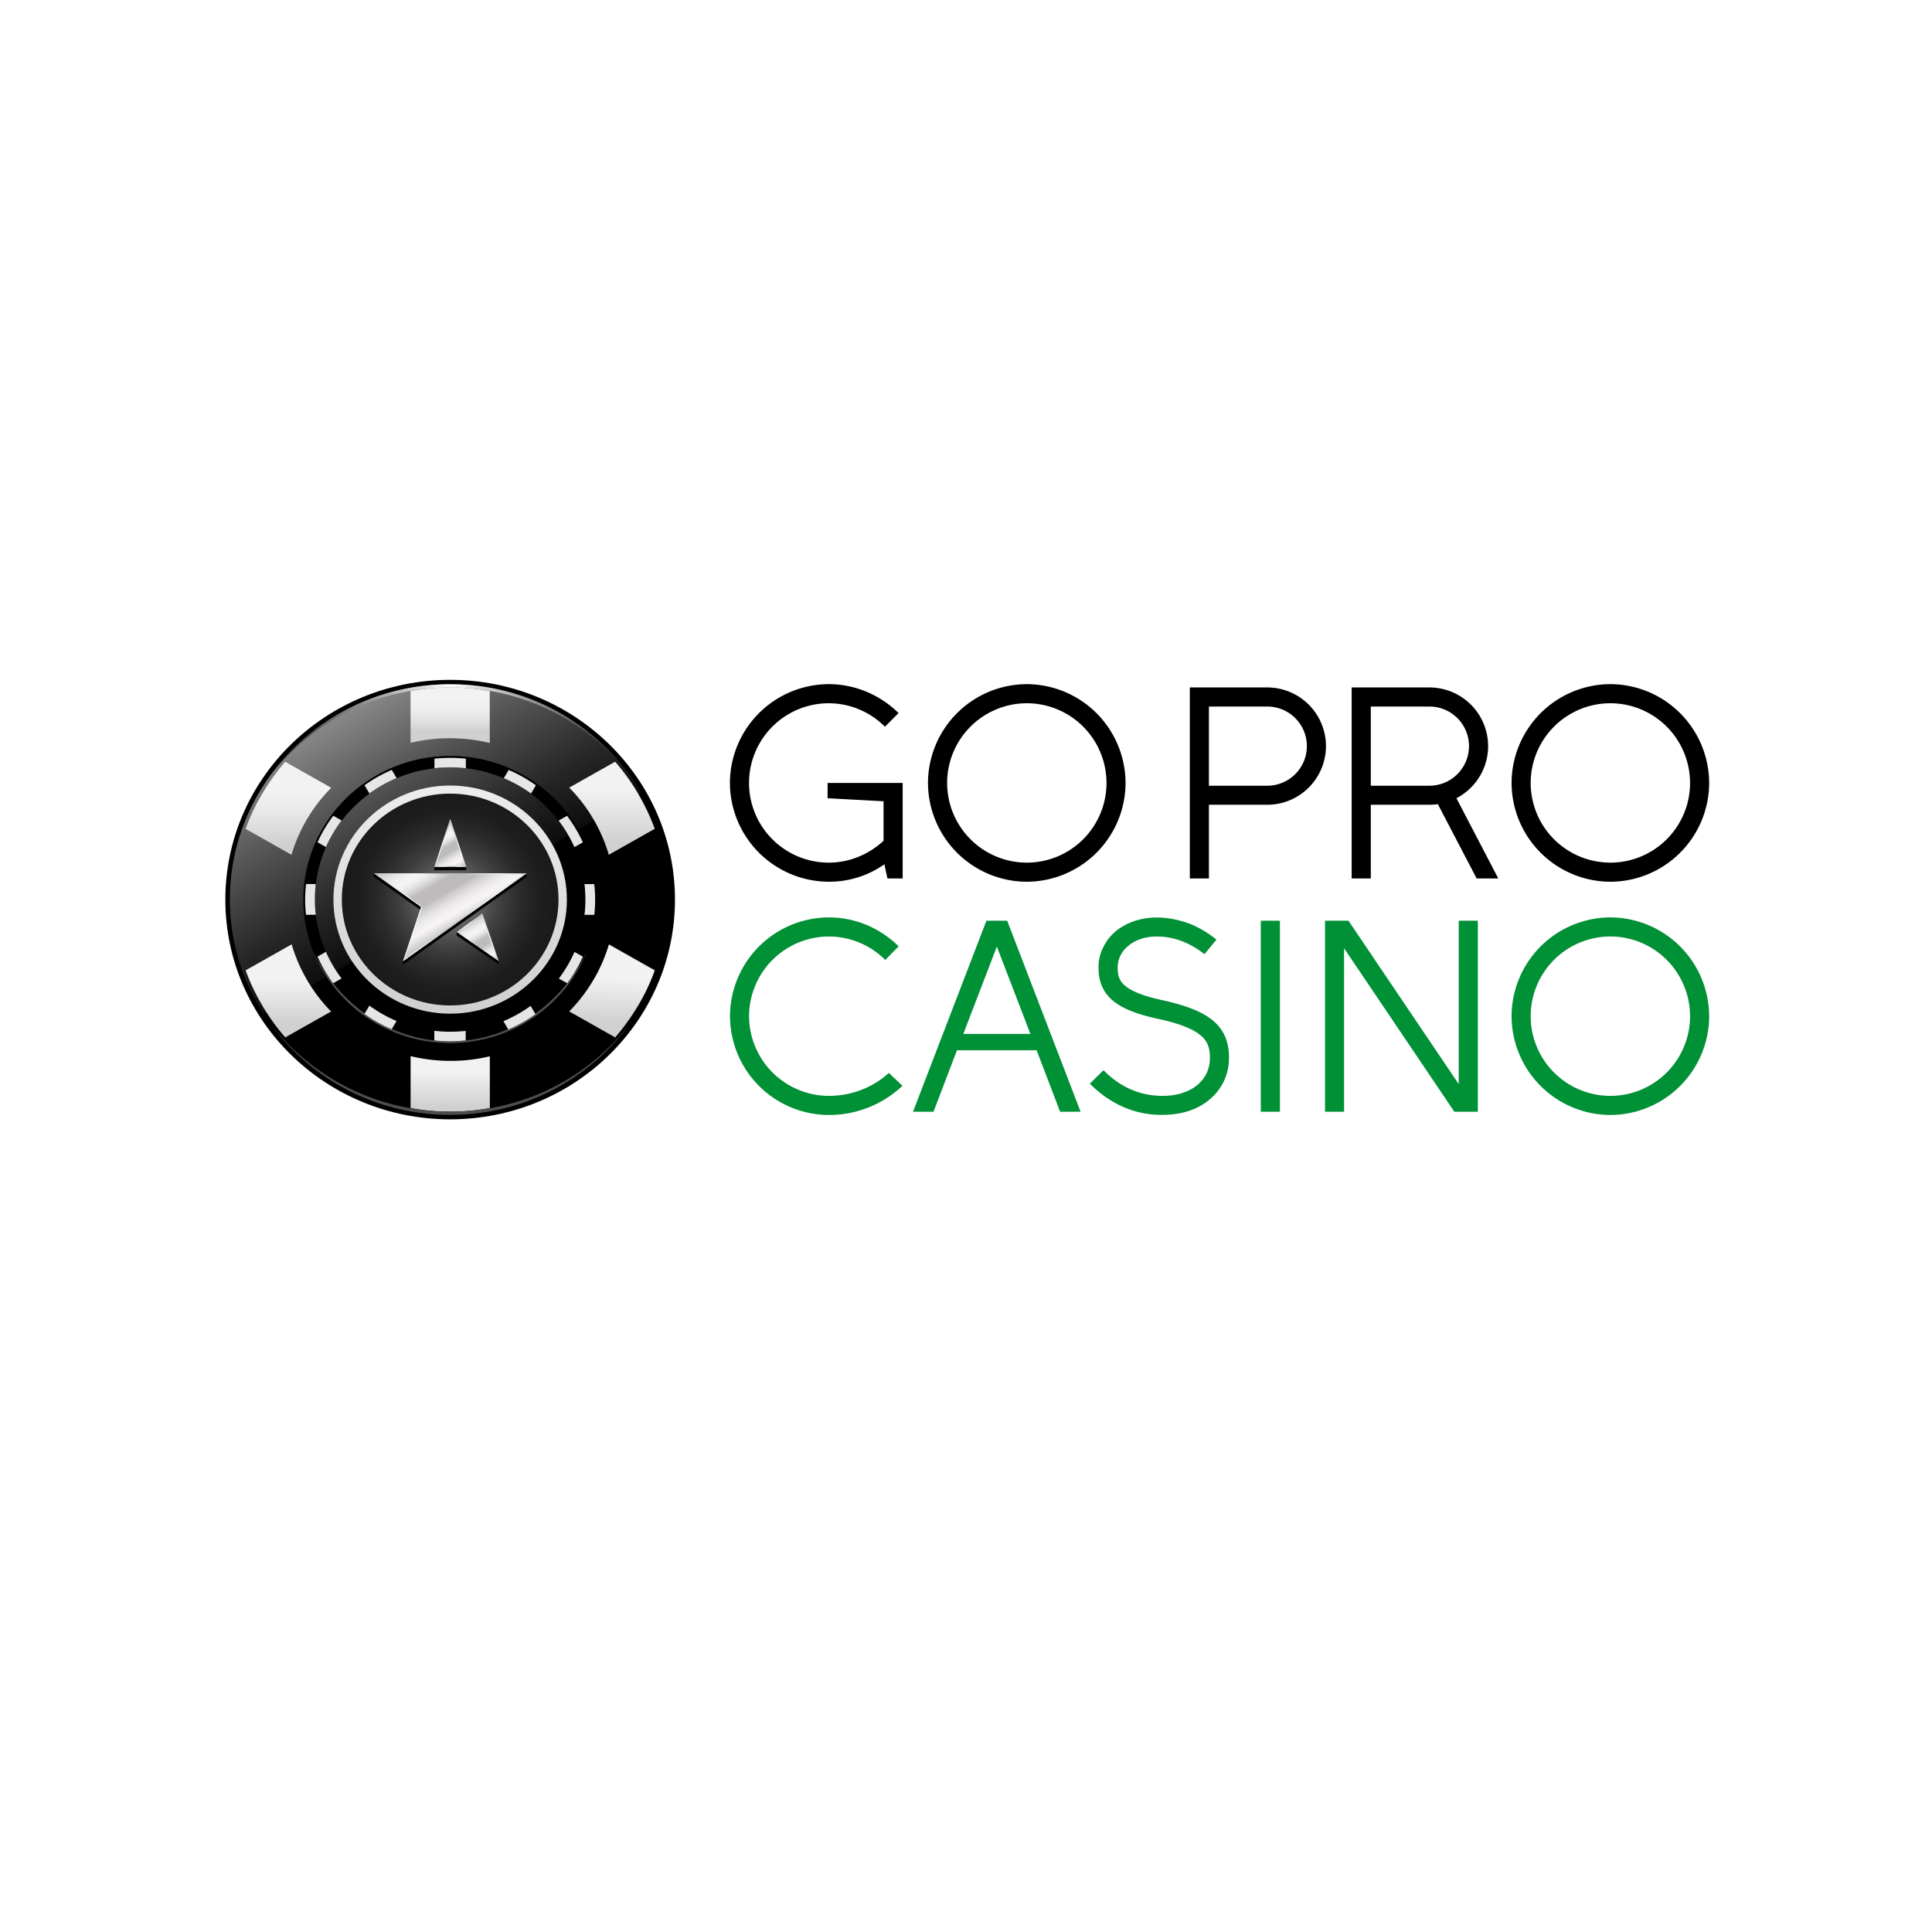 <svg xmlns="http://www.w3.org/2000/svg" width="72" height="72" fill="none" viewBox="0 0 72 72">
  <path fill="#fff" d="M0 0h72v72H0z"/>
  <g clip-path="url(#clip0_2524_9526)">
    <path fill="#000" d="M16.776 41.714c4.627 0 8.378-3.666 8.378-8.189 0-4.522-3.751-8.189-8.378-8.189-4.627 0-8.378 3.667-8.378 8.19 0 4.522 3.75 8.188 8.378 8.188z"/>
    <path fill="url(#paint0_linear_2524_9526)" d="M16.776 25.501c-4.527 0-8.209 3.6-8.209 8.024 0 1.562.46 3.019 1.253 4.252l14.079-8.236a8.245 8.245 0 00-7.123-4.04z"/>
    <path fill="#000" d="M16.776 41.55c4.526 0 8.208-3.601 8.208-8.025 0-1.449-.398-2.807-1.085-3.981L9.82 37.777a8.258 8.258 0 006.956 3.773z"/>
    <path fill="#000" d="M16.776 28.176c-3.016 0-5.473 2.4-5.473 5.347 0 2.947 2.454 5.347 5.473 5.347 3.018 0 5.472-2.4 5.472-5.347 0-2.948-2.454-5.347-5.472-5.347zm0 10.276c-2.78 0-5.04-2.21-5.04-4.927 0-2.716 2.262-4.927 5.04-4.927 2.78 0 5.04 2.21 5.04 4.927 0 2.717-2.26 4.927-5.04 4.927z"/>
    <path fill="url(#paint1_linear_2524_9526)" d="M16.776 37.777c-2.4 0-4.35-1.909-4.35-4.252 0-2.345 1.953-4.251 4.35-4.251 2.397 0 4.35 1.908 4.35 4.251.002 2.343-1.95 4.252-4.35 4.252z"/>
    <path fill="url(#paint2_radial_2524_9526)" d="M16.776 37.47c-2.225 0-4.038-1.771-4.038-3.947s1.81-3.947 4.038-3.947 4.038 1.77 4.038 3.947c0 2.178-1.81 3.947-4.038 3.947z"/>
    <path fill="url(#paint3_linear_2524_9526)" d="M23.796 29.603l-.018-.032a7.865 7.865 0 00-.854-1.184l-1.71.965a5.972 5.972 0 011.474 2.503l1.714-.968a8.244 8.244 0 00-.607-1.284z"/>
    <path fill="url(#paint4_linear_2524_9526)" d="M23.761 37.507c.008-.01.012-.02.02-.03.253-.427.46-.867.621-1.316l-1.71-.966a5.94 5.94 0 01-.618 1.393c-.24.395-.528.766-.862 1.105l1.714.968c.307-.354.587-.74.835-1.154z"/>
    <path fill="url(#paint5_linear_2524_9526)" d="M16.741 41.427h.037a8.13 8.13 0 001.477-.133v-1.93a6.156 6.156 0 01-1.543.171 6.277 6.277 0 01-1.41-.176v1.932c.467.089.948.133 1.44.136z"/>
    <path fill="url(#paint6_linear_2524_9526)" d="M9.759 37.445l.017.032c.253.428.538.823.855 1.184l1.71-.965a5.87 5.87 0 01-.924-1.22c-.231-.401-.415-.831-.548-1.283l-1.714.968c.157.437.358.867.604 1.284z"/>
    <path fill="url(#paint7_linear_2524_9526)" d="M9.793 29.544c-.007.01-.012.02-.02.03-.252.427-.459.866-.62 1.316l1.709.965c.145-.489.353-.955.618-1.393.241-.395.529-.766.863-1.105l-1.715-.968c-.307.354-.587.74-.835 1.155z"/>
    <path fill="url(#paint8_linear_2524_9526)" d="M16.813 25.622h-.037a8.13 8.13 0 00-1.476.132v1.93a6.153 6.153 0 011.542-.171c.47.005.943.063 1.41.176v-1.935a8.16 8.16 0 00-1.44-.133z"/>
    <path fill="url(#paint9_linear_2524_9526)" d="M16.776 25.621a8.432 8.432 0 016.676 3.243 8.259 8.259 0 00-6.676-3.363 8.262 8.262 0 00-6.676 3.363 8.435 8.435 0 016.676-3.243z"/>
    <path fill="#4D4D4D" d="M16.776 41.427a8.432 8.432 0 006.676-3.243 8.262 8.262 0 01-6.676 3.363 8.262 8.262 0 01-6.676-3.363 8.435 8.435 0 006.676 3.243z"/>
    <path fill="#000" d="M16.776 28.242c2.21 0 4.131 1.35 5.087 3.323-.801-1.982-2.778-3.39-5.087-3.39-2.309 0-4.284 1.408-5.087 3.39.956-1.97 2.876-3.323 5.087-3.323z"/>
    <path fill="#4D4D4D" d="M16.776 38.806c2.21 0 4.131-1.351 5.087-3.323-.801 1.982-2.778 3.39-5.087 3.39-2.309 0-4.284-1.408-5.087-3.39.956 1.972 2.876 3.323 5.087 3.323z"/>
    <path fill="#E6E6E6" d="M17.363 28.274a5.58 5.58 0 00-1.172 0v.356a5.17 5.17 0 011.17 0v-.356h.002zM14.6 28.692a5.437 5.437 0 00-1.015.572l.182.307c.314-.229.653-.42 1.014-.573l-.181-.306zM12.421 30.4a5.448 5.448 0 00-.322.48 4.837 4.837 0 00-.265.51l.314.177c.155-.35.352-.682.585-.99l-.312-.176zM11.407 32.946a4.846 4.846 0 00-.003 1.145h.364a4.945 4.945 0 010-1.145h-.361zM11.832 35.65c.078.174.16.334.262.51.104.175.204.327.322.482l.314-.177a4.926 4.926 0 01-.584-.992l-.315.177zM13.583 37.784a5.271 5.271 0 001.014.572l.182-.306a5.155 5.155 0 01-1.014-.573l-.182.307zM16.184 38.774a5.583 5.583 0 001.171 0v-.356a5.17 5.17 0 01-1.169-.003l-.002.359zM18.942 38.364a5.413 5.413 0 001.014-.57l-.181-.307a5.14 5.14 0 01-1.014.57l.181.307zM21.138 36.642a5.063 5.063 0 00.587-.99l-.315-.177a4.983 4.983 0 01-.584.993l.312.174zM22.148 34.093c.02-.19.031-.369.031-.573 0-.199-.01-.383-.034-.572h-.363c.044.38.046.764 0 1.145h.366zM21.72 31.393a5.238 5.238 0 00-.587-.99l-.314.177c.233.307.43.639.587.99l.314-.177zM19.971 29.266a5.284 5.284 0 00-1.014-.572l-.182.307c.359.152.7.344 1.015.572l.181-.307z"/>
    <path fill="url(#paint10_linear_2524_9526)" d="M16.78 30.524l-.594 1.785h1.189l-.594-1.785z"/>
    <path fill="url(#paint11_linear_2524_9526)" d="M16.78 30.64l.543 1.635h-1.085l.543-1.636zm0-.116l-.594 1.785h1.189l-.594-1.785z"/>
    <path fill="#000" d="M17.373 32.31h-1.187v.122h1.187v-.123zM15.693 33.798l-1.761-1.253v.133l1.724 1.225.037-.105zM17.94 33.746l-1.23.875-1.69 1.198v.133l1.69-1.201 1.23-.872 1.69-1.201v-.133l-1.69 1.201z"/>
    <path fill="url(#paint12_linear_2524_9526)" d="M17.54 32.545h-3.608l1.76 1.253-.672 2.021 1.69-1.198 1.23-.875 1.69-1.2h-2.09z"/>
    <path fill="url(#paint13_linear_2524_9526)" d="M19.517 32.582l-1.6 1.137-1.227.872-1.6 1.137.64-1.918.007-.025-.022-.014-1.67-1.187h5.472v-.002zm.113-.037h-5.696l1.761 1.25-.673 2.024 1.69-1.2 1.228-.873 1.69-1.2z"/>
    <path fill="url(#paint14_linear_2524_9526)" d="M17.972 34.044l-.477.346-.476.346 1.567 1.086-.614-1.779z"/>
    <path fill="url(#paint15_linear_2524_9526)" d="M17.952 34.1l.563 1.628-1.435-.994.435-.317.437-.317zm.02-.056l-.477.346-.476.346 1.567 1.086-.614-1.779z"/>
    <path fill="#000" d="M17.019 34.736v.13l1.567 1.069v-.113l-1.567-1.086z"/>
    <g>
      <path fill="#000" d="M33.642 32.737h-.57l-.113-.528a3.56 3.56 0 01-2.075.65 3.694 3.694 0 01-3.682-3.681 3.694 3.694 0 013.682-3.682c1.007 0 1.933.418 2.603 1.078l-.508.509a2.964 2.964 0 00-2.095-.875 2.972 2.972 0 00-2.97 2.97 2.972 2.972 0 002.97 2.97c.783 0 1.505-.315 2.043-.814v-1.473l-2.085-.113v-.57h2.798v3.559h.002zM41.946 29.178a3.694 3.694 0 01-3.681 3.682 3.694 3.694 0 01-3.682-3.682 3.694 3.694 0 013.681-3.682 3.694 3.694 0 013.682 3.682zm-.71 0a2.972 2.972 0 00-2.969-2.97 2.972 2.972 0 00-2.97 2.97 2.972 2.972 0 002.97 2.97 2.972 2.972 0 002.97-2.97zM49.415 27.805a2.19 2.19 0 01-2.185 2.186h-2.177v2.746h-.712v-7.118h2.889a2.19 2.19 0 012.185 2.186zm-.712 0c0-.813-.66-1.474-1.474-1.474h-2.176v2.95h2.177c.813 0 1.473-.663 1.473-1.476zM55.03 32.737l-1.444-2.766c-.1.01-.204.02-.314.02h-2.186v2.746h-.713v-7.118h2.899a2.19 2.19 0 012.186 2.186c0 .845-.48 1.577-1.18 1.943l1.558 2.989h-.806zm-.285-4.932c0-.813-.66-1.474-1.473-1.474h-2.186v2.95h2.186c.813 0 1.473-.663 1.473-1.476zM63.696 29.178a3.694 3.694 0 01-3.682 3.682 3.694 3.694 0 01-3.682-3.682 3.694 3.694 0 013.682-3.682 3.694 3.694 0 013.681 3.682zm-.713 0a2.972 2.972 0 00-2.97-2.97 2.972 2.972 0 00-2.969 2.97 2.972 2.972 0 002.97 2.97 2.972 2.972 0 002.97-2.97z"/>
      <g>
        <path fill="#009036" d="M33.632 40.464a3.976 3.976 0 01-2.746 1.088 3.694 3.694 0 01-3.681-3.682 3.694 3.694 0 013.681-3.681c1.017 0 1.933.417 2.604 1.078l-.499.508a2.97 2.97 0 00-2.105-.874 2.978 2.978 0 00-2.97 2.97 2.98 2.98 0 002.97 2.969c.875 0 1.658-.327 2.238-.855l.508.479zM38.633 39.142h-2.97l-.874 2.29h-.764l2.736-7.12h.774l2.736 7.12h-.764l-.874-2.29zm-.233-.611l-1.25-3.255-1.25 3.255h2.5zM41.846 41.247a4.007 4.007 0 01-1.23-.864l.508-.499c.621.632 1.363.956 2.208.956 1.048 0 1.758-.57 1.758-1.415v-.02c0-.366-.1-.621-.346-.822-.285-.234-.783-.438-1.525-.6-.823-.172-1.363-.385-1.72-.67-.375-.305-.56-.713-.56-1.24v-.02c0-.256.052-.499.163-.722.1-.224.255-.428.447-.6.407-.346.955-.538 1.557-.538.407 0 .813.081 1.21.224.357.142.693.336 1.017.6l-.447.544c-.55-.437-1.149-.66-1.78-.66-.428 0-.813.132-1.078.366a1.037 1.037 0 00-.376.783v.02c0 .314.08.508.294.68.266.214.723.386 1.435.538.864.194 1.444.428 1.83.752.398.336.59.783.59 1.363v.02c0 .599-.244 1.14-.694 1.525-.447.398-1.068.599-1.78.599a3.533 3.533 0 01-1.481-.3zM47.699 41.432h-.713v-7.12h.713v7.12zM55.075 41.432H54.2l-4.11-6.092v6.092h-.711v-7.12h.874l4.11 6.09v-6.09h.712v7.12zM63.696 37.87a3.694 3.694 0 01-3.682 3.682 3.694 3.694 0 01-3.682-3.682 3.694 3.694 0 013.682-3.681 3.694 3.694 0 013.681 3.681zm-.713 0a2.972 2.972 0 00-2.97-2.97 2.972 2.972 0 00-2.969 2.97 2.972 2.972 0 002.97 2.97 2.972 2.972 0 002.97-2.97z"/>
      </g>
    </g>
  </g>
  <defs>
    <linearGradient id="paint0_linear_2524_9526" x1="17.615" x2="9.628" y1="34.949" y2="21.377" gradientUnits="userSpaceOnUse">
      <stop/>
      <stop offset=".086" stop-color="#0B0B0B"/>
      <stop offset=".234" stop-color="#272727"/>
      <stop offset=".427" stop-color="#555"/>
      <stop offset=".658" stop-color="#949494"/>
      <stop offset=".918" stop-color="#E4E4E4"/>
      <stop offset="1" stop-color="#fff"/>
    </linearGradient>
    <linearGradient id="paint1_linear_2524_9526" x1="16.777" x2="16.777" y1="37.642" y2="29.421" gradientUnits="userSpaceOnUse">
      <stop stop-color="#D1D0D0"/>
      <stop offset="1" stop-color="#EDEBEC"/>
    </linearGradient>
    <linearGradient id="paint3_linear_2524_9526" x1="22.792" x2="22.814" y1="31.405" y2="29.423" gradientUnits="userSpaceOnUse">
      <stop stop-color="#D1D0D0"/>
      <stop offset="1" stop-color="#F2F2F2"/>
    </linearGradient>
    <linearGradient id="paint4_linear_2524_9526" x1="22.76" x2="22.823" y1="38.129" y2="36.467" gradientUnits="userSpaceOnUse">
      <stop stop-color="#D1D0D0"/>
      <stop offset="1" stop-color="#F2F2F2"/>
    </linearGradient>
    <linearGradient id="paint5_linear_2524_9526" x1="16.778" x2="16.778" y1="41.248" y2="39.91" gradientUnits="userSpaceOnUse">
      <stop stop-color="#D1D0D0"/>
      <stop offset="1" stop-color="#F2F2F2"/>
    </linearGradient>
    <linearGradient id="paint6_linear_2524_9526" x1="10.747" x2="10.747" y1="38.154" y2="36.534" gradientUnits="userSpaceOnUse">
      <stop stop-color="#D1D0D0"/>
      <stop offset="1" stop-color="#F2F2F2"/>
    </linearGradient>
    <linearGradient id="paint7_linear_2524_9526" x1="10.734" x2="10.755" y1="31.442" y2="29.485" gradientUnits="userSpaceOnUse">
      <stop stop-color="#D1D0D0"/>
      <stop offset=".067" stop-color="#D4D3D3"/>
      <stop offset=".638" stop-color="#EAEAEA"/>
      <stop offset="1" stop-color="#F2F2F2"/>
    </linearGradient>
    <linearGradient id="paint8_linear_2524_9526" x1="16.776" x2="16.776" y1="27.233" y2="26.026" gradientUnits="userSpaceOnUse">
      <stop stop-color="#D1D0D0"/>
      <stop offset=".3" stop-color="#E1E1E1"/>
      <stop offset=".664" stop-color="#EEE"/>
      <stop offset="1" stop-color="#F2F2F2"/>
    </linearGradient>
    <linearGradient id="paint9_linear_2524_9526" x1="10.102" x2="23.452" y1="27.182" y2="27.182" gradientUnits="userSpaceOnUse">
      <stop stop-color="#1A1A1A"/>
      <stop offset=".5" stop-color="#fff"/>
      <stop offset="1" stop-color="#1A1A1A"/>
    </linearGradient>
    <linearGradient id="paint10_linear_2524_9526" x1="16.171" x2="17.093" y1="30.874" y2="32.471" gradientUnits="userSpaceOnUse">
      <stop stop-color="#BDBBBC"/>
      <stop offset=".038" stop-color="#CAC9CA"/>
      <stop offset=".121" stop-color="#E2E1E2"/>
      <stop offset=".198" stop-color="#F1F0F1"/>
      <stop offset=".261" stop-color="#F6F5F6"/>
      <stop offset=".305" stop-color="#F0EFF0"/>
      <stop offset=".365" stop-color="#DFDEDF"/>
      <stop offset=".433" stop-color="#C4C2C3"/>
      <stop offset=".449" stop-color="#BDBBBC"/>
      <stop offset=".582" stop-color="#BDBBBC"/>
      <stop offset=".624" stop-color="#CDCBCC"/>
      <stop offset=".698" stop-color="#E4E2E2"/>
      <stop offset=".768" stop-color="#F1EFEF"/>
      <stop offset=".83" stop-color="#F6F4F4"/>
      <stop offset="1" stop-color="#BEBCBD"/>
    </linearGradient>
    <linearGradient id="paint11_linear_2524_9526" x1="16.187" x2="17.374" y1="31.415" y2="31.415" gradientUnits="userSpaceOnUse">
      <stop stop-color="#BDBBBC"/>
      <stop offset=".038" stop-color="#CAC9CA"/>
      <stop offset=".121" stop-color="#E2E1E2"/>
      <stop offset=".198" stop-color="#F1F0F1"/>
      <stop offset=".261" stop-color="#F6F5F6"/>
      <stop offset=".305" stop-color="#F0EFF0"/>
      <stop offset=".365" stop-color="#DFDEDF"/>
      <stop offset=".433" stop-color="#C4C2C3"/>
      <stop offset=".449" stop-color="#BDBBBC"/>
      <stop offset=".582" stop-color="#BDBBBC"/>
      <stop offset=".624" stop-color="#CDCBCC"/>
      <stop offset=".698" stop-color="#E4E2E2"/>
      <stop offset=".768" stop-color="#F1EFEF"/>
      <stop offset=".83" stop-color="#F6F4F4"/>
      <stop offset="1" stop-color="#BEBCBD"/>
    </linearGradient>
    <linearGradient id="paint12_linear_2524_9526" x1="15.767" x2="17.457" y1="31.486" y2="34.413" gradientUnits="userSpaceOnUse">
      <stop stop-color="#BDBBBC"/>
      <stop offset=".038" stop-color="#CAC9CA"/>
      <stop offset=".121" stop-color="#E2E1E2"/>
      <stop offset=".198" stop-color="#F1F0F1"/>
      <stop offset=".261" stop-color="#F6F5F6"/>
      <stop offset=".305" stop-color="#F0EFF0"/>
      <stop offset=".365" stop-color="#DFDEDF"/>
      <stop offset=".433" stop-color="#C4C2C3"/>
      <stop offset=".449" stop-color="#BDBBBC"/>
      <stop offset=".582" stop-color="#BDBBBC"/>
      <stop offset=".624" stop-color="#CDCBCC"/>
      <stop offset=".698" stop-color="#E4E2E2"/>
      <stop offset=".768" stop-color="#F1EFEF"/>
      <stop offset=".83" stop-color="#F6F4F4"/>
      <stop offset="1" stop-color="#BEBCBD"/>
    </linearGradient>
    <linearGradient id="paint13_linear_2524_9526" x1="13.931" x2="19.63" y1="34.183" y2="34.183" gradientUnits="userSpaceOnUse">
      <stop stop-color="#BDBBBC"/>
      <stop offset=".038" stop-color="#CAC9CA"/>
      <stop offset=".121" stop-color="#E2E1E2"/>
      <stop offset=".198" stop-color="#F1F0F1"/>
      <stop offset=".261" stop-color="#F6F5F6"/>
      <stop offset=".305" stop-color="#F0EFF0"/>
      <stop offset=".365" stop-color="#DFDEDF"/>
      <stop offset=".433" stop-color="#C4C2C3"/>
      <stop offset=".449" stop-color="#BDBBBC"/>
      <stop offset=".582" stop-color="#BDBBBC"/>
      <stop offset=".624" stop-color="#CDCBCC"/>
      <stop offset=".698" stop-color="#E4E2E2"/>
      <stop offset=".768" stop-color="#F1EFEF"/>
      <stop offset=".83" stop-color="#F6F4F4"/>
      <stop offset="1" stop-color="#BEBCBD"/>
    </linearGradient>
    <linearGradient id="paint14_linear_2524_9526" x1="17.464" x2="18.388" y1="34.335" y2="35.935" gradientUnits="userSpaceOnUse">
      <stop stop-color="#BDBBBC"/>
      <stop offset=".038" stop-color="#CAC9CA"/>
      <stop offset=".121" stop-color="#E2E1E2"/>
      <stop offset=".198" stop-color="#F1F0F1"/>
      <stop offset=".261" stop-color="#F6F5F6"/>
      <stop offset=".305" stop-color="#F0EFF0"/>
      <stop offset=".365" stop-color="#DFDEDF"/>
      <stop offset=".433" stop-color="#C4C2C3"/>
      <stop offset=".449" stop-color="#BDBBBC"/>
      <stop offset=".582" stop-color="#BDBBBC"/>
      <stop offset=".624" stop-color="#CDCBCC"/>
      <stop offset=".698" stop-color="#E4E2E2"/>
      <stop offset=".768" stop-color="#F1EFEF"/>
      <stop offset=".83" stop-color="#F6F4F4"/>
      <stop offset="1" stop-color="#BEBCBD"/>
    </linearGradient>
    <linearGradient id="paint15_linear_2524_9526" x1="17.019" x2="18.586" y1="34.932" y2="34.932" gradientUnits="userSpaceOnUse">
      <stop stop-color="#BDBBBC"/>
      <stop offset=".038" stop-color="#CAC9CA"/>
      <stop offset=".121" stop-color="#E2E1E2"/>
      <stop offset=".198" stop-color="#F1F0F1"/>
      <stop offset=".261" stop-color="#F6F5F6"/>
      <stop offset=".305" stop-color="#F0EFF0"/>
      <stop offset=".365" stop-color="#DFDEDF"/>
      <stop offset=".433" stop-color="#C4C2C3"/>
      <stop offset=".449" stop-color="#BDBBBC"/>
      <stop offset=".582" stop-color="#BDBBBC"/>
      <stop offset=".624" stop-color="#CDCBCC"/>
      <stop offset=".698" stop-color="#E4E2E2"/>
      <stop offset=".768" stop-color="#F1EFEF"/>
      <stop offset=".83" stop-color="#F6F4F4"/>
      <stop offset="1" stop-color="#BEBCBD"/>
    </linearGradient>
    <radialGradient id="paint2_radial_2524_9526" cx="0" cy="0" r="1" gradientTransform="matrix(4.037 0 0 3.947 16.777 33.525)" gradientUnits="userSpaceOnUse">
      <stop stop-color="#999"/>
      <stop offset=".1" stop-color="#818181"/>
      <stop offset=".284" stop-color="#5C5C5C"/>
      <stop offset=".467" stop-color="#3F3F3F"/>
      <stop offset=".649" stop-color="#2B2B2B"/>
      <stop offset=".828" stop-color="#1E1E1E"/>
      <stop offset="1" stop-color="#1A1A1A"/>
    </radialGradient>
    <clipPath id="clip0_2524_9526">
      <path fill="#fff" d="M0 0h56v16.94H0z" transform="translate(8 25)"/>
    </clipPath>
  </defs>
</svg>
